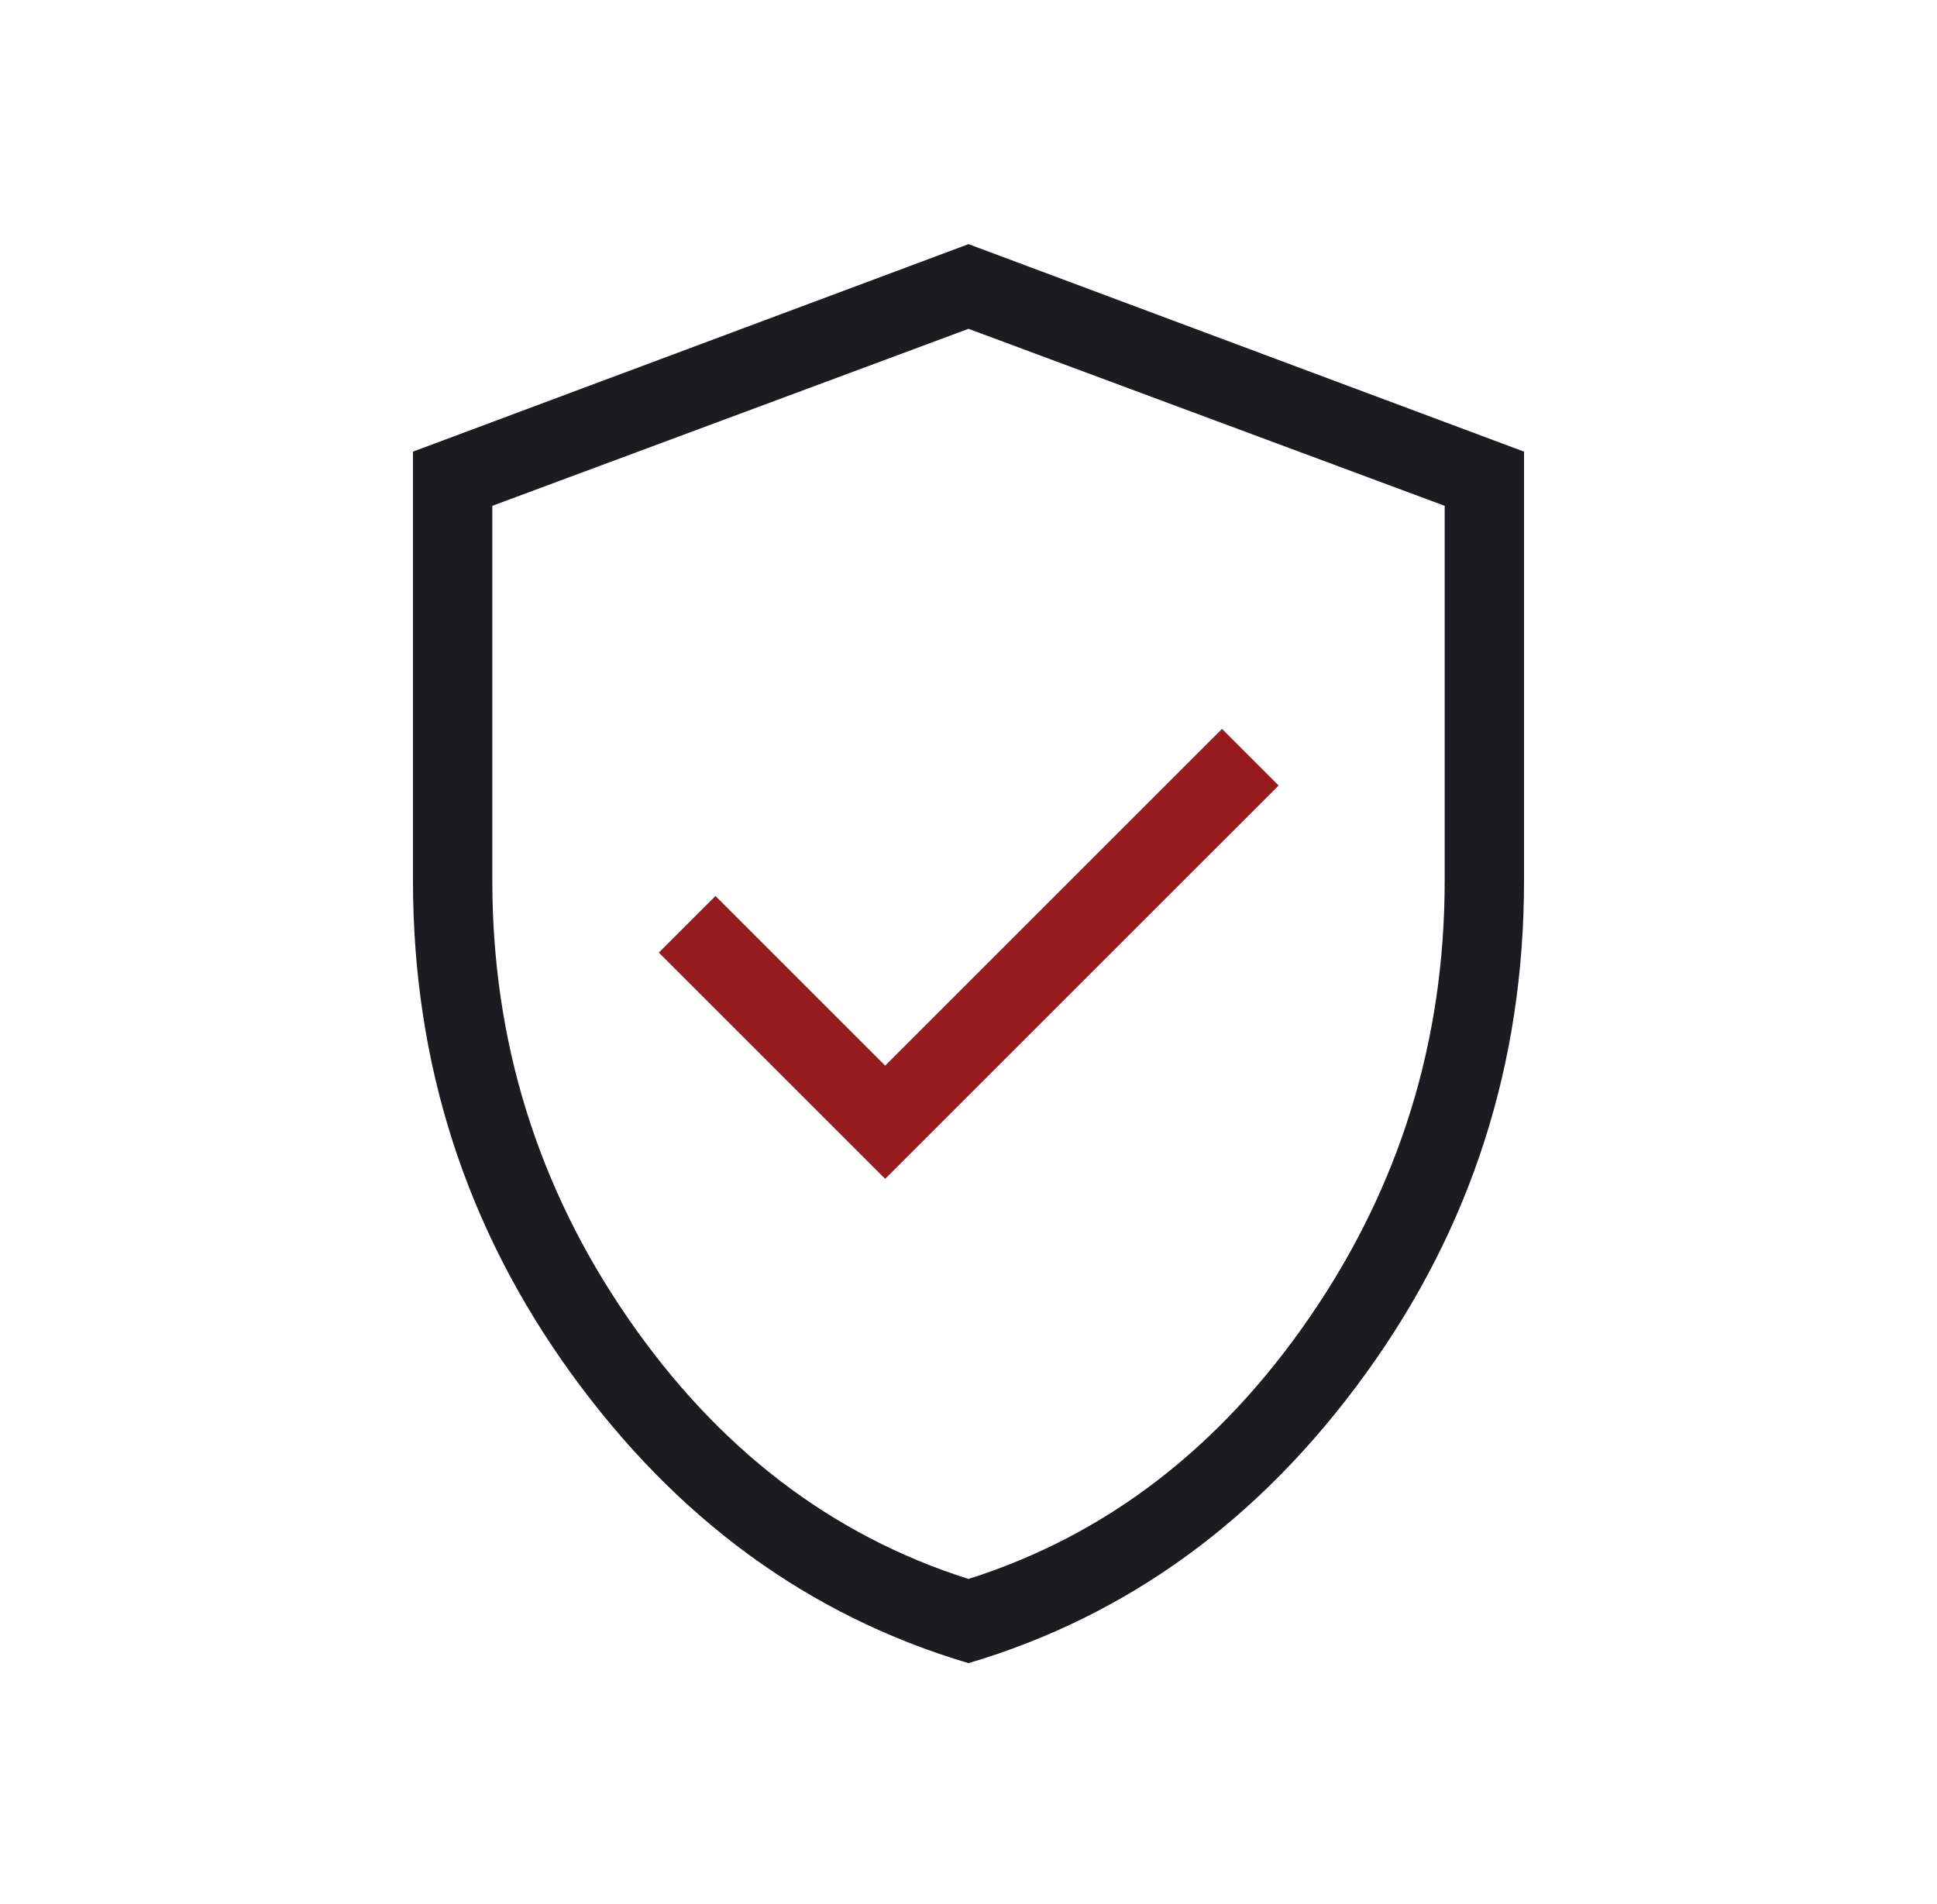 <svg width="60" height="59" viewBox="0 0 60 59" fill="none" xmlns="http://www.w3.org/2000/svg">
<g id="icon-verified-user">
<mask id="mask0_14_470" style="mask-type:alpha" maskUnits="userSpaceOnUse" x="0" y="0" width="60" height="59">
<rect id="Bounding box" x="0.5" width="59" height="59" fill="#D9D9D9"/>
</mask>
<g mask="url(#mask0_14_470)">
<g id="verified_user">
<path fill-rule="evenodd" clip-rule="evenodd" d="M17.692 42.555C20.959 47.073 25.061 50.065 30 51.53C34.939 50.065 39.042 47.073 42.308 42.555C45.575 38.037 47.208 32.948 47.208 27.287V13.993L30 7.564L12.792 13.993V27.287C12.792 32.948 14.425 38.037 17.692 42.555ZM40.571 40.808C37.785 44.864 34.261 47.569 30 48.921C25.739 47.569 22.215 44.864 19.429 40.808C16.643 36.752 15.25 32.245 15.25 27.287V15.672L30 10.188L44.75 15.672V27.287C44.75 32.245 43.357 36.752 40.571 40.808Z" fill="#1C1B1F"/>
<path d="M27.419 36.525L39.607 24.337L37.853 22.583L27.419 33.017L22.162 27.76L20.408 29.514L27.419 36.525Z" fill="#961B1E"/>
</g>
</g>
</g>
</svg>
